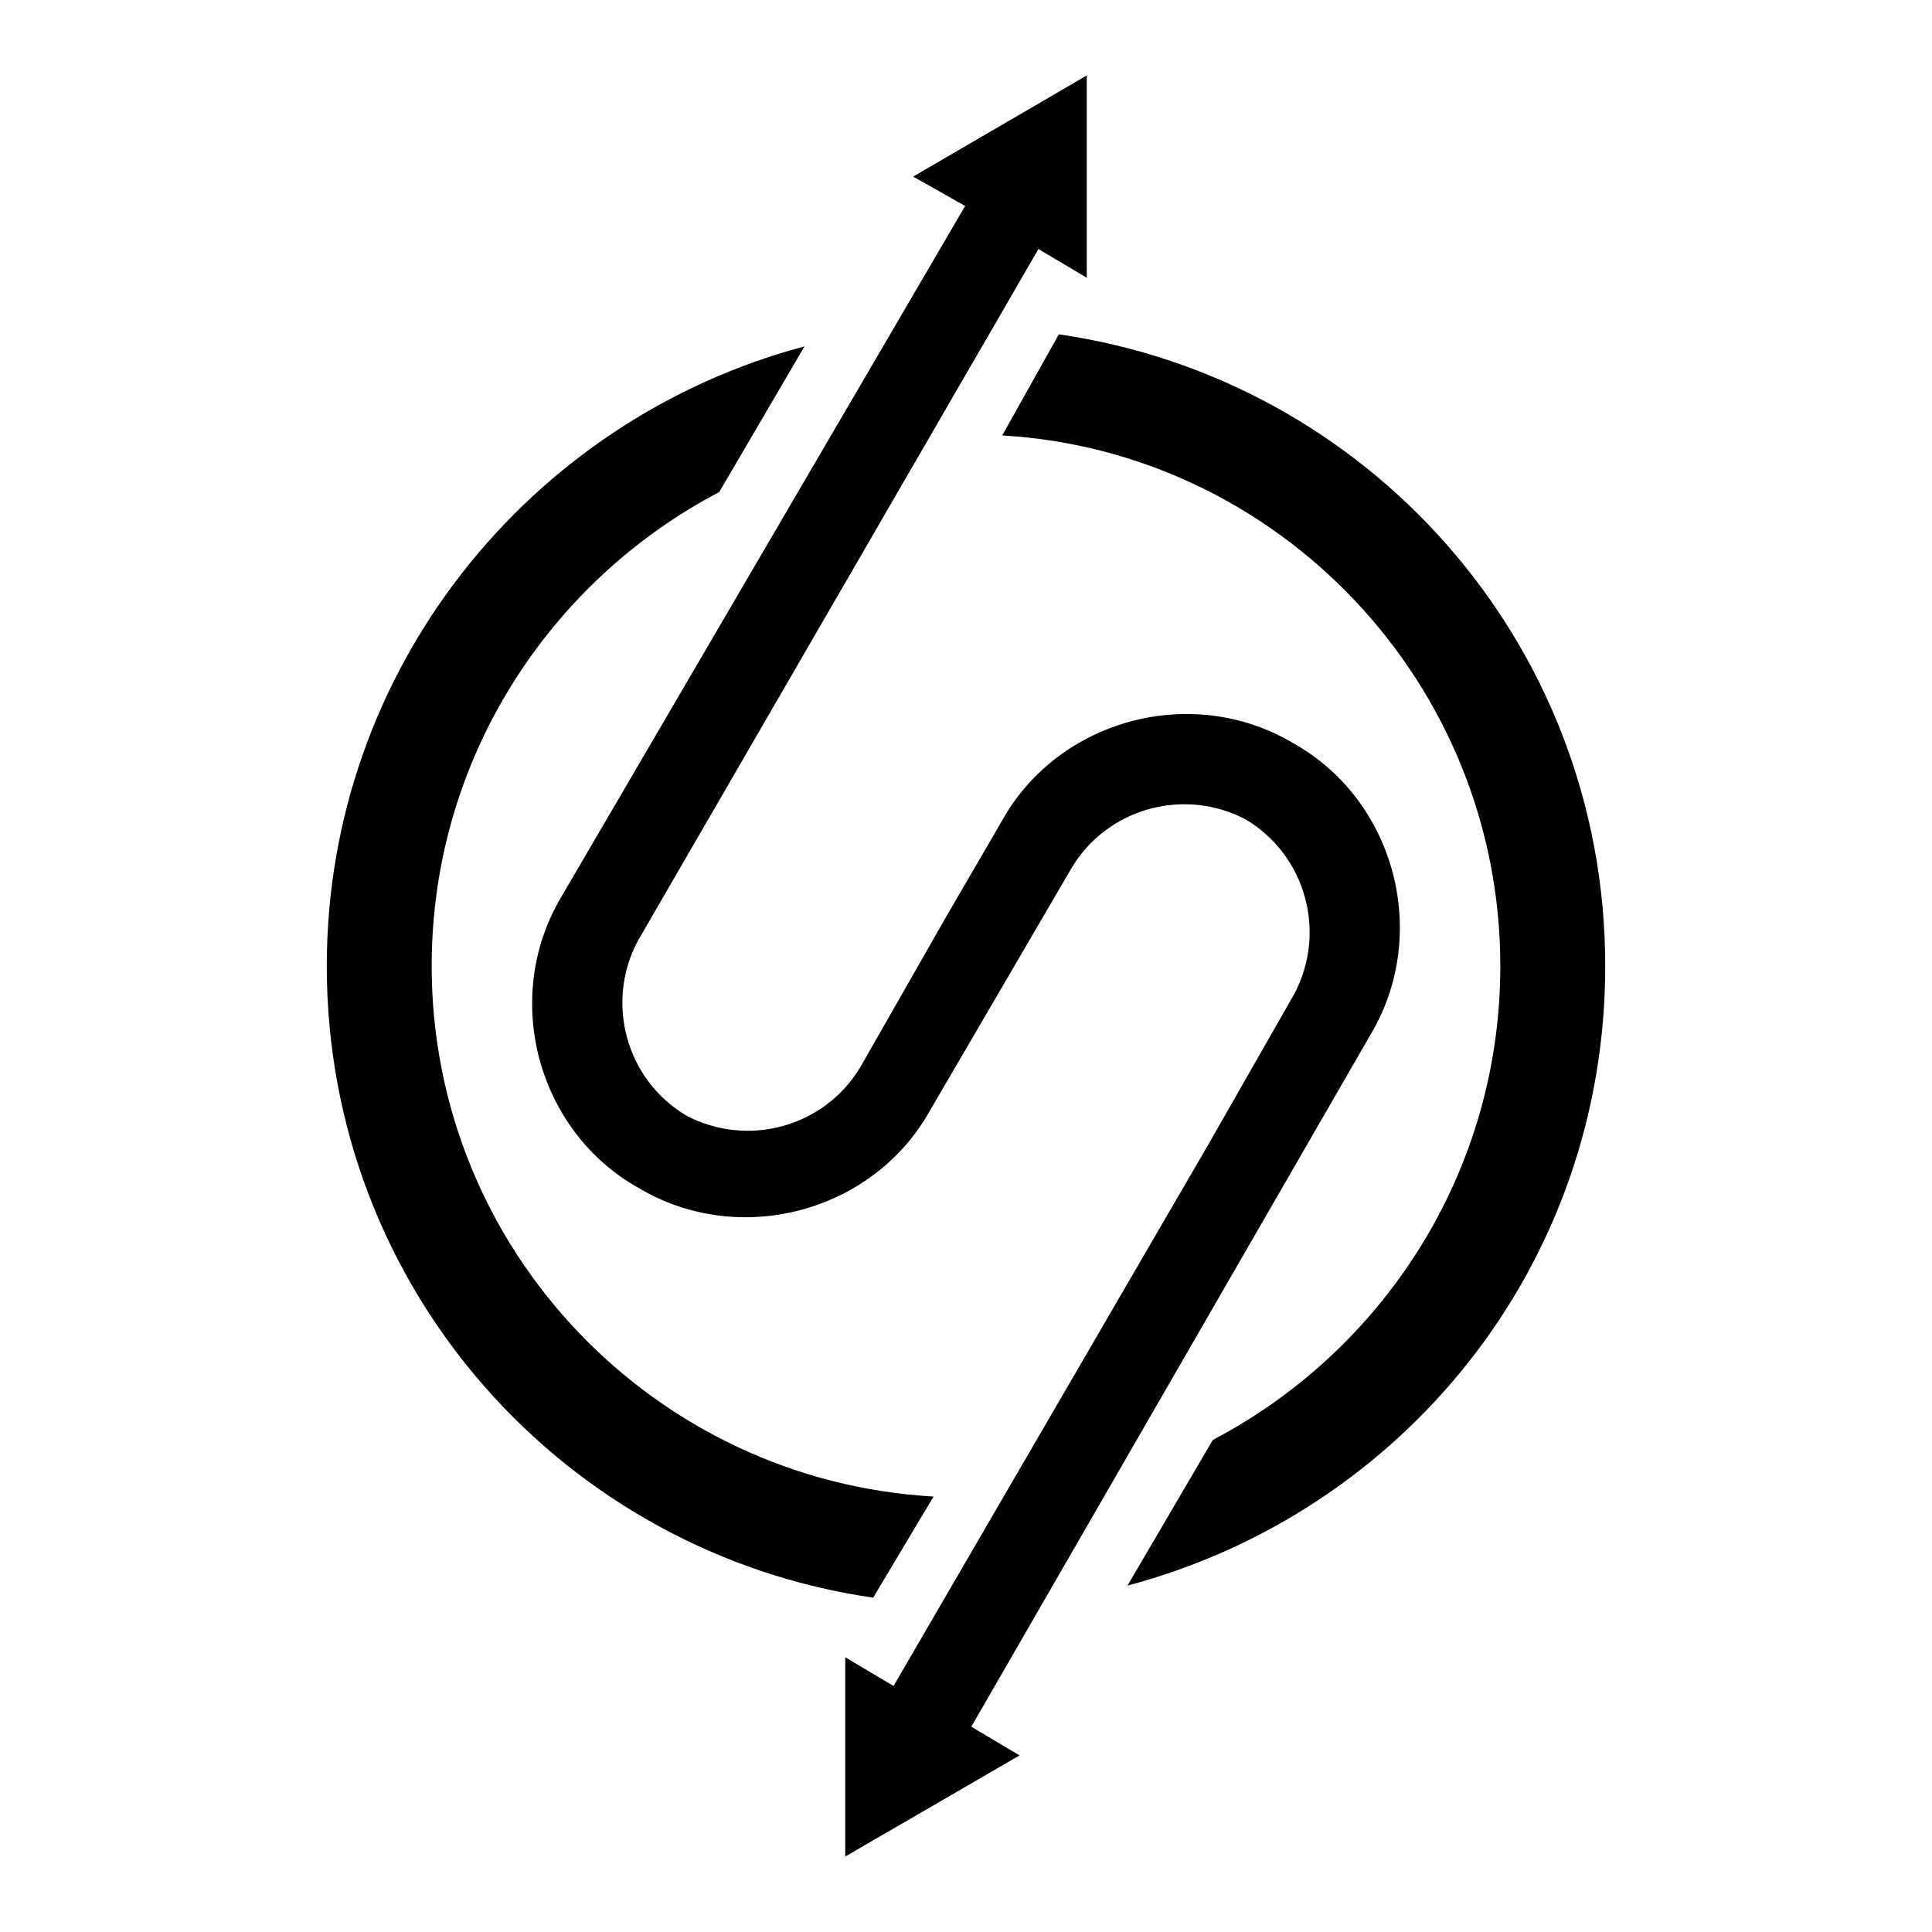 <?xml version="1.0" encoding="utf-8"?>
<!-- Svg Vector Icons : http://www.onlinewebfonts.com/icon -->
<!DOCTYPE svg PUBLIC "-//W3C//DTD SVG 1.1//EN" "http://www.w3.org/Graphics/SVG/1.1/DTD/svg11.dtd">
<svg version="1.1" xmlns="http://www.w3.org/2000/svg" xmlns:xlink="http://www.w3.org/1999/xlink" x="0px" y="0px" viewBox="0 0 256 256" enable-background="new 0 0 256 256" xml:space="preserve">
<g> <path fill="#000000" d="M181.6,137.1c8-13.4,3.2-31.1-10.2-38.6c-13.4-8-31.1-3.2-38.6,10.2l-7.5,12.9l-11.3,19.8 c-4.8,8-15,10.7-23.1,6.4c-8-4.8-10.7-15-6.4-23.1l53.1-91.7l6.4,3.8V10L121,23.4l16.1,9.1l-9.1-5.4l-53.6,91.7 c-8,13.4-3.2,31.1,10.2,38.6c13.4,8,31.1,3.2,38.6-10.2l18.8-32.2c4.8-8,15-10.7,23.1-6.4c8,4.8,10.7,15,6.4,23.1l-11.3,19.8 l-41.8,71.9l-6.4-3.8V246l23.1-13.4l-6.4-3.8L181.6,137.1z"/> <path fill="#000000" d="M123.7,198.3c-37-2.1-66.5-32.7-66.5-70.3c0-27.4,15.6-51,38.1-62.8l11.3-19.3 C70.1,55.6,43.3,88.8,43.3,128c0,42.9,31.6,77.8,72.4,83.7L123.7,198.3z M140.3,44.3l-7.5,13.4c36.5,2.1,66,32.7,66,70.3 c0,27.4-15.6,51-38.1,62.8l-11.3,19.3c36.5-9.7,63.3-42.4,63.3-82.1C212.7,85.1,181.1,50.2,140.3,44.3z"/></g>
</svg>